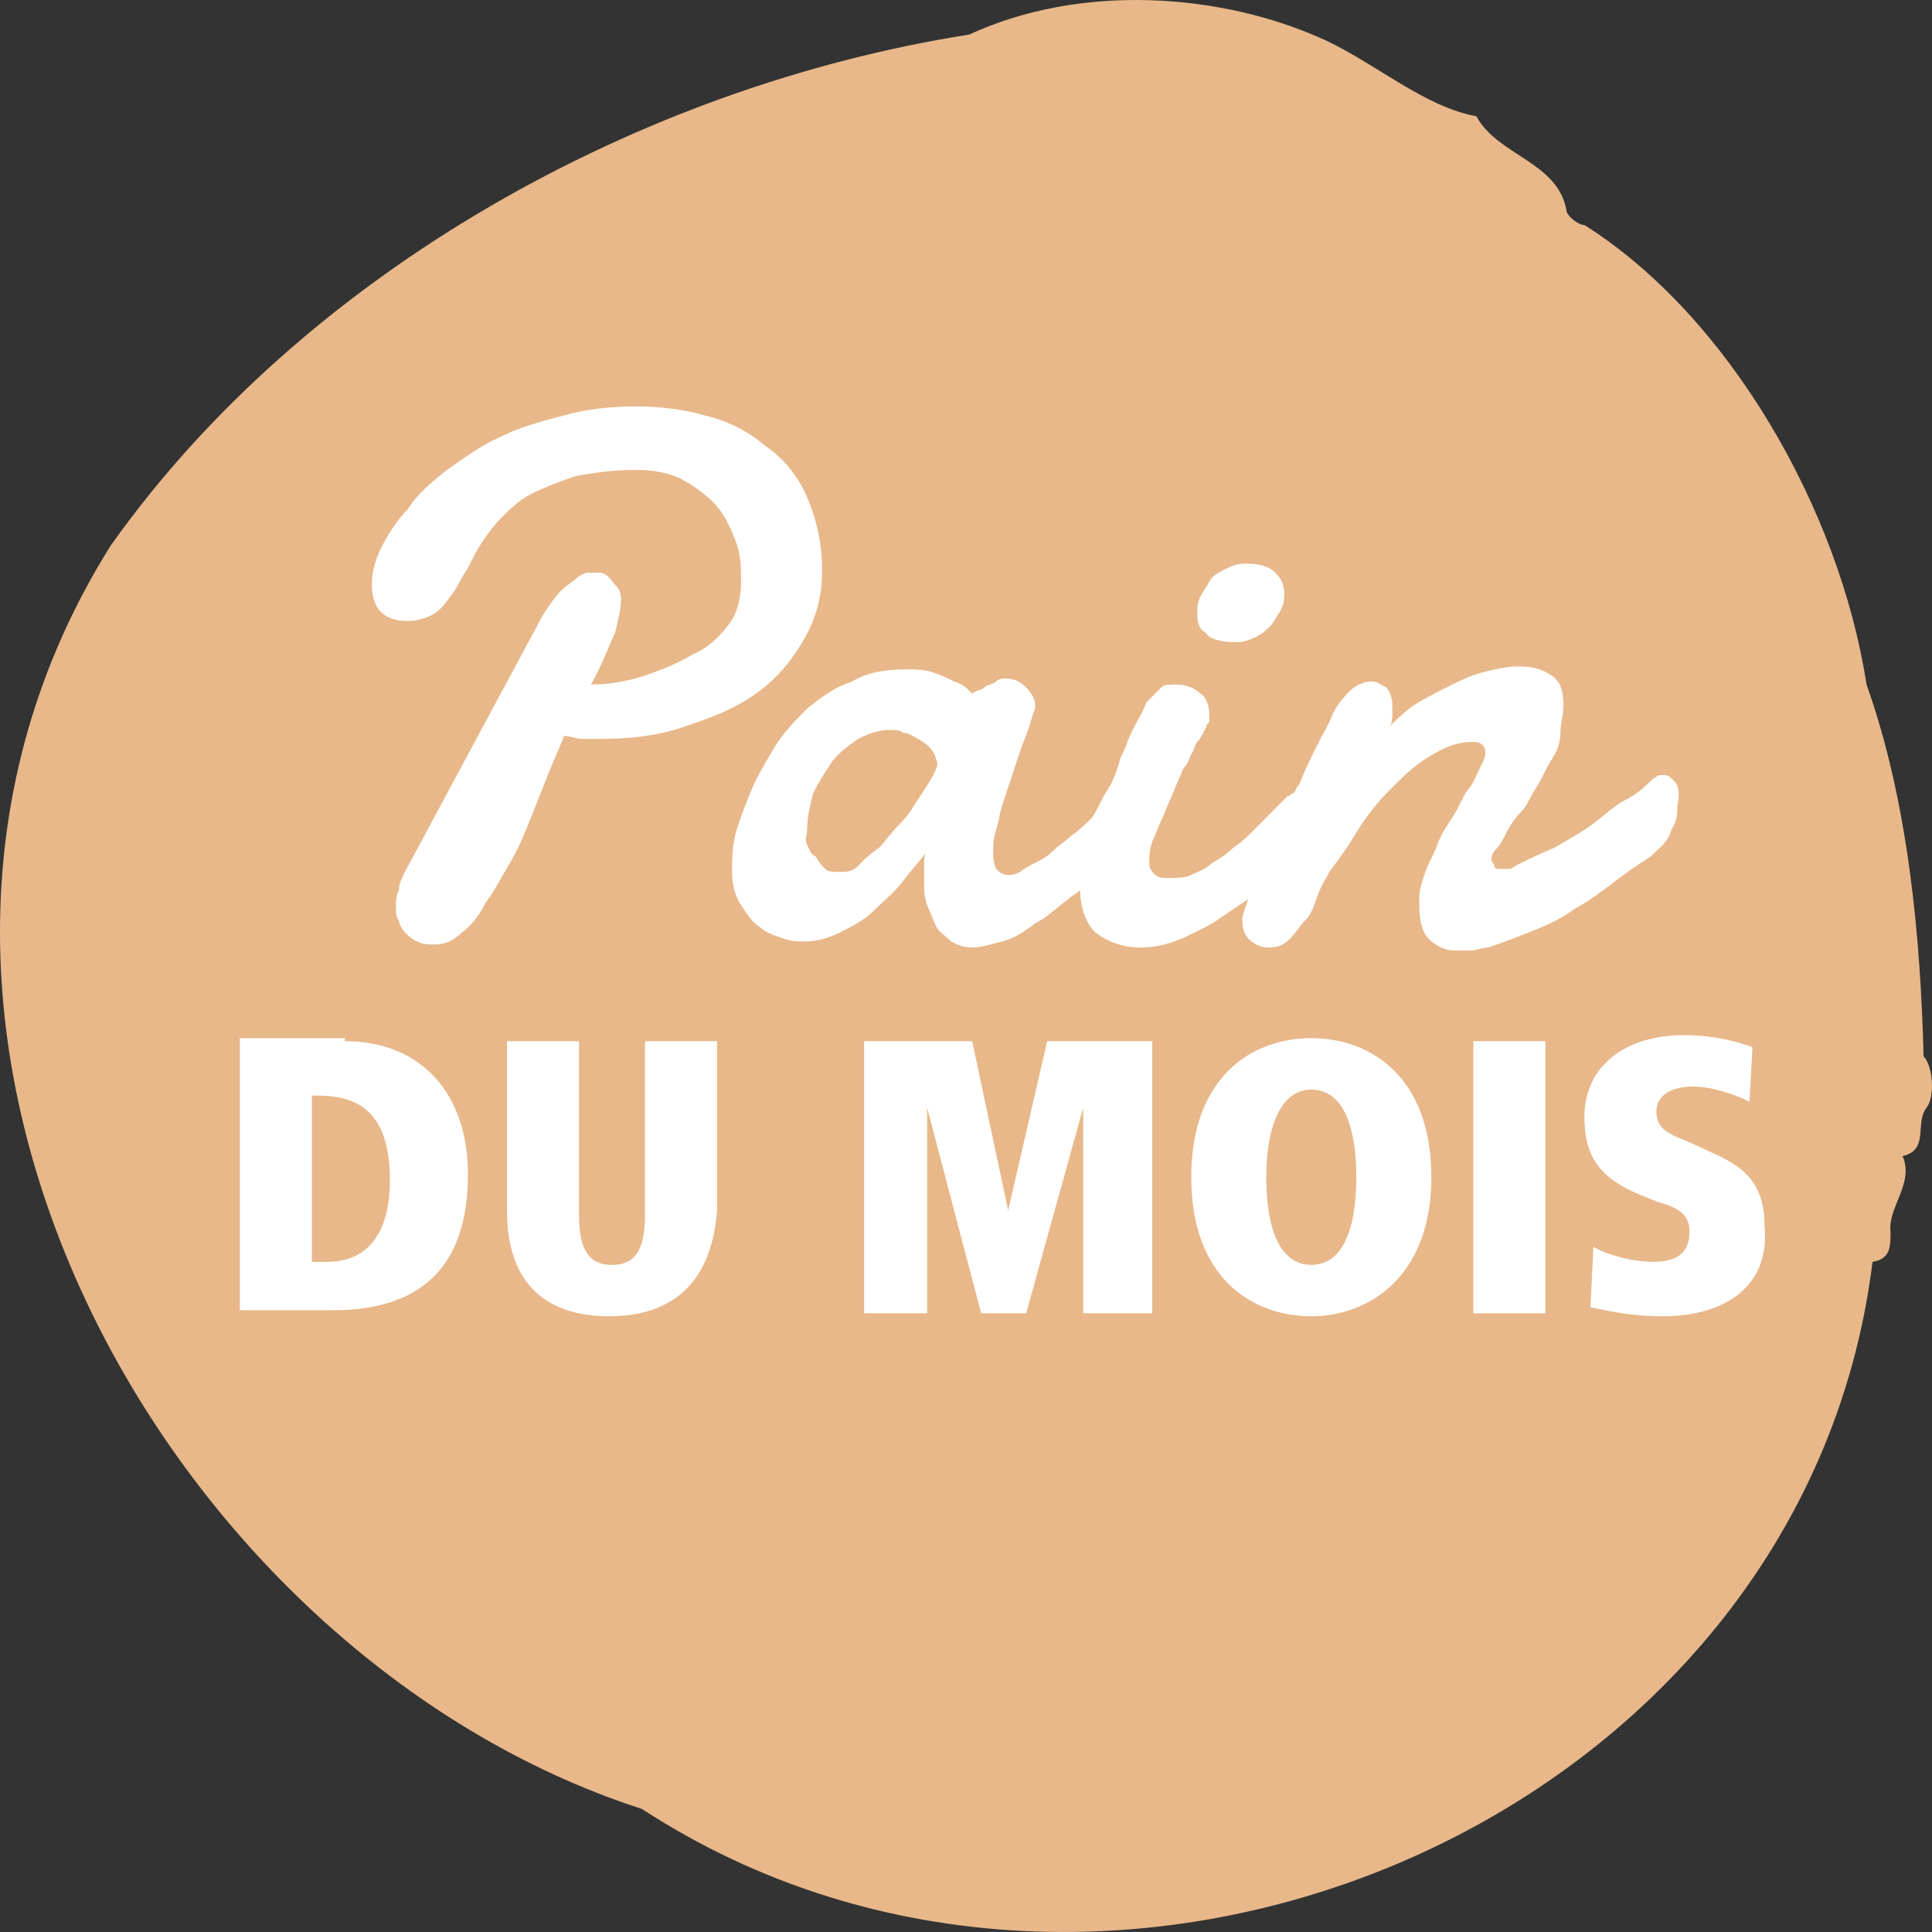 <svg xmlns="http://www.w3.org/2000/svg" width="64" height="64" viewBox="0 0 64 64" fill="none"><rect x="0" y="0" width="64" height="64" fill="#333333" stroke="none"/><path fill-rule="evenodd" clip-rule="evenodd" d="M3.67 18.069C10.132 8.957 21.267 2.848 32.104 1.146C35.783 -0.556 40.456 -0.256 43.935 1.346C45.626 2.147 47.216 3.549 48.907 3.85C49.603 5.152 51.591 5.352 51.889 6.954C51.889 7.154 52.287 7.455 52.486 7.455C57.258 10.459 60.937 16.867 61.831 22.675C63.223 26.58 63.621 31.086 63.721 34.992C64.019 35.292 64.118 36.294 63.82 36.694C63.422 37.195 63.919 38.096 63.025 38.296C63.422 39.197 62.527 39.998 62.627 40.8C62.627 41.3 62.627 41.701 62.03 41.801C59.744 60.326 36.777 70.039 21.267 59.925C5.459 54.818 -6.273 33.89 3.67 18.069Z" fill="#E8B88A"></path><path d="M11.425 34.491C14.01 34.491 15.501 36.293 15.501 38.897C15.501 42.001 13.911 43.403 11.027 43.403H7.945V34.391H11.425V34.491ZM10.331 41.801H10.829C12.22 41.801 12.916 40.8 12.916 39.097C12.916 36.794 11.823 36.293 10.53 36.293H10.331V41.801Z" fill="white"></path><path d="M20.174 43.603C18.285 43.603 16.794 42.702 16.794 40.098V34.491H19.18V40.198C19.18 41.2 19.379 41.901 20.274 41.901C21.169 41.901 21.367 41.2 21.367 40.198V34.491H23.753V40.098C23.555 42.702 22.063 43.603 20.174 43.603Z" fill="white"></path><path d="M35.882 43.503V36.694L33.993 43.503H32.502L30.712 36.694V43.503H28.625V34.491H32.204L33.397 40.098L34.689 34.491H38.169V43.503H35.882Z" fill="white"></path><path d="M43.439 43.603C41.45 43.603 39.462 42.301 39.462 38.997C39.462 35.693 41.45 34.391 43.439 34.391C45.427 34.391 47.416 35.693 47.416 38.997C47.416 42.301 45.328 43.603 43.439 43.603ZM43.439 36.093C42.445 36.093 41.947 37.295 41.947 38.997C41.947 40.8 42.445 41.901 43.439 41.901C44.433 41.901 44.93 40.8 44.93 38.997C44.93 37.195 44.433 36.093 43.439 36.093Z" fill="white"></path><path d="M48.807 43.503V34.491H51.193V43.503H48.807Z" fill="white"></path><path d="M55.071 43.603C53.977 43.603 53.182 43.403 52.685 43.303L52.784 41.3C53.082 41.501 53.977 41.801 54.773 41.801C55.667 41.801 55.966 41.4 55.966 40.8C55.966 40.199 55.568 39.998 54.872 39.798L54.375 39.598C52.883 38.997 52.486 38.196 52.486 36.994C52.486 35.292 53.878 34.291 55.767 34.291C56.463 34.291 57.258 34.391 58.053 34.691L57.954 36.494C57.556 36.294 56.761 35.993 56.065 35.993C55.369 35.993 54.872 36.294 54.872 36.794C54.872 37.295 55.071 37.495 55.866 37.795L56.96 38.296C57.755 38.697 58.451 39.197 58.451 40.599C58.65 42.602 57.159 43.603 55.071 43.603Z" fill="white"></path><path d="M26.636 21.173C27.034 20.472 27.233 19.771 27.233 18.87C27.233 17.969 27.034 17.168 26.735 16.467C26.437 15.766 25.94 15.165 25.344 14.764C24.747 14.264 24.151 13.963 23.355 13.763C22.659 13.563 21.864 13.463 21.069 13.463C20.174 13.463 19.378 13.563 18.682 13.763C17.887 13.963 17.191 14.164 16.595 14.464C15.899 14.764 15.401 15.165 14.805 15.566C14.308 15.966 13.811 16.367 13.512 16.867C13.115 17.268 12.816 17.768 12.618 18.169C12.419 18.57 12.319 18.97 12.319 19.371C12.319 19.771 12.419 20.072 12.618 20.272C12.816 20.472 13.115 20.572 13.512 20.572C13.811 20.572 14.109 20.472 14.308 20.372C14.507 20.272 14.706 20.072 14.904 19.771C15.103 19.571 15.203 19.27 15.401 18.97C15.6 18.67 15.7 18.369 15.899 18.069C16.097 17.768 16.296 17.468 16.595 17.168C16.893 16.867 17.191 16.567 17.589 16.367C17.986 16.166 18.483 15.966 19.08 15.766C19.677 15.666 20.273 15.566 21.069 15.566C21.665 15.566 22.162 15.666 22.56 15.866C22.957 16.066 23.355 16.367 23.653 16.667C23.952 16.967 24.151 17.368 24.349 17.869C24.548 18.369 24.548 18.77 24.548 19.27C24.548 19.771 24.449 20.272 24.151 20.672C23.852 21.073 23.455 21.473 22.957 21.674C22.46 21.974 21.963 22.174 21.367 22.375C20.77 22.575 20.174 22.675 19.577 22.675C19.975 21.974 20.174 21.373 20.372 20.973C20.472 20.572 20.571 20.172 20.571 19.871C20.571 19.571 20.472 19.471 20.372 19.371C20.074 18.97 19.975 18.97 19.776 18.97C19.677 18.97 19.577 18.97 19.478 18.97C19.378 18.97 19.18 19.07 19.08 19.17C18.981 19.27 18.782 19.371 18.583 19.571C18.384 19.771 18.185 20.072 17.986 20.372L13.413 28.883C13.314 29.084 13.214 29.284 13.214 29.484C13.115 29.684 13.115 29.885 13.115 30.085C13.115 30.185 13.115 30.385 13.214 30.486C13.214 30.586 13.314 30.786 13.413 30.886C13.512 30.986 13.612 31.086 13.811 31.186C14.009 31.287 14.208 31.287 14.407 31.287C14.706 31.287 15.004 31.186 15.302 30.886C15.6 30.686 15.899 30.285 16.097 29.885C16.396 29.484 16.595 29.084 16.893 28.583C17.191 28.082 17.39 27.582 17.589 27.081C17.788 26.58 17.986 26.08 18.185 25.579C18.384 25.078 18.583 24.678 18.682 24.377C18.881 24.377 19.08 24.477 19.279 24.477C19.478 24.477 19.677 24.477 19.875 24.477C20.87 24.477 21.764 24.377 22.659 24.077C23.554 23.776 24.349 23.476 25.045 22.976C25.741 22.475 26.238 21.874 26.636 21.173Z" fill="white"></path><path d="M40.953 21.273C41.251 21.273 41.45 21.173 41.649 21.073C41.847 20.973 41.947 20.873 42.146 20.672C42.245 20.472 42.345 20.372 42.444 20.172C42.543 19.971 42.543 19.771 42.543 19.671C42.543 19.371 42.444 19.17 42.245 18.97C42.046 18.77 41.748 18.67 41.251 18.67C40.953 18.67 40.754 18.77 40.555 18.87C40.356 18.97 40.157 19.07 40.058 19.27C39.958 19.471 39.859 19.571 39.76 19.771C39.66 19.971 39.66 20.172 39.66 20.372C39.66 20.672 39.76 20.873 39.958 20.973C40.058 21.173 40.456 21.273 40.953 21.273Z" fill="white"></path><path d="M55.468 25.88C55.369 25.779 55.27 25.679 55.17 25.679C55.071 25.679 55.071 25.679 54.971 25.679C54.872 25.679 54.872 25.779 54.773 25.779C54.574 25.98 54.276 26.28 53.878 26.48C53.48 26.681 53.182 26.981 52.784 27.282C52.386 27.582 51.989 27.782 51.492 28.083C50.995 28.283 50.597 28.483 50.199 28.683C50.1 28.784 50 28.784 49.901 28.784C49.801 28.784 49.801 28.784 49.702 28.784C49.603 28.784 49.503 28.784 49.503 28.683C49.503 28.583 49.404 28.583 49.404 28.483C49.404 28.283 49.503 28.183 49.603 28.083C49.702 27.982 49.801 27.782 49.901 27.582C50 27.382 50.199 27.081 50.398 26.881C50.597 26.681 50.696 26.38 50.895 26.08C51.094 25.779 51.193 25.479 51.392 25.179C51.591 24.878 51.691 24.578 51.691 24.277C51.691 23.977 51.79 23.677 51.79 23.376C51.79 22.875 51.691 22.575 51.392 22.375C51.094 22.175 50.796 22.075 50.299 22.075C49.901 22.075 49.503 22.175 49.105 22.275C48.708 22.375 48.31 22.575 47.912 22.775C47.515 22.976 47.117 23.176 46.819 23.376C46.52 23.576 46.222 23.877 46.023 24.077C46.123 23.977 46.123 23.777 46.123 23.677C46.123 23.576 46.123 23.476 46.123 23.376C46.123 23.076 46.023 22.875 45.924 22.775C45.725 22.675 45.626 22.575 45.427 22.575C45.228 22.575 44.93 22.675 44.731 22.875C44.532 23.076 44.333 23.276 44.134 23.677C44.035 23.977 43.836 24.277 43.637 24.678C43.438 25.078 43.24 25.479 43.041 25.98C42.941 26.08 42.941 26.18 42.842 26.28C42.742 26.28 42.742 26.38 42.643 26.38C42.544 26.48 42.345 26.681 42.146 26.881C41.947 27.081 41.748 27.282 41.549 27.482C41.351 27.682 41.152 27.882 40.853 28.083C40.655 28.283 40.356 28.483 40.157 28.583C39.959 28.784 39.66 28.884 39.462 28.984C39.263 29.084 38.965 29.084 38.766 29.084C38.567 29.084 38.368 29.084 38.269 28.984C38.169 28.884 38.07 28.784 38.07 28.583C38.07 28.383 38.07 28.183 38.169 27.882C38.269 27.682 38.368 27.382 38.467 27.181C38.567 26.981 38.666 26.681 38.766 26.48C38.865 26.28 38.965 25.98 39.064 25.779C39.163 25.579 39.163 25.479 39.263 25.379C39.362 25.279 39.362 25.179 39.462 24.978C39.561 24.878 39.561 24.678 39.66 24.578C39.76 24.478 39.859 24.277 39.959 24.077C39.959 23.977 40.058 23.977 40.058 23.877C40.058 23.777 40.058 23.777 40.058 23.677C40.058 23.376 39.959 23.076 39.76 22.976C39.561 22.775 39.263 22.675 38.965 22.675C38.766 22.675 38.567 22.675 38.467 22.775C38.368 22.875 38.169 23.076 37.97 23.276C37.871 23.576 37.672 23.877 37.573 24.077C37.473 24.277 37.374 24.478 37.274 24.778C37.175 24.978 37.075 25.179 37.075 25.279C36.976 25.579 36.877 25.88 36.678 26.18C36.479 26.48 36.38 26.781 36.181 27.081C35.982 27.282 35.783 27.482 35.485 27.682C35.286 27.882 35.087 27.982 34.888 28.183C34.689 28.383 34.49 28.483 34.292 28.583C34.093 28.683 33.894 28.784 33.794 28.884C33.596 28.984 33.496 28.984 33.397 28.984C33.198 28.984 33.099 28.884 32.999 28.784C32.9 28.583 32.9 28.383 32.9 28.183C32.9 27.982 32.9 27.782 32.999 27.482C33.099 27.181 33.099 26.981 33.198 26.681C33.297 26.38 33.397 26.08 33.496 25.779C33.596 25.479 33.695 25.179 33.794 24.878C33.894 24.578 33.993 24.378 34.093 24.077C34.192 23.777 34.192 23.677 34.292 23.476V23.376C34.292 23.176 34.192 22.976 33.993 22.775C33.794 22.575 33.596 22.475 33.297 22.475C33.198 22.475 33.099 22.475 32.999 22.575C32.9 22.675 32.701 22.675 32.602 22.775C32.502 22.875 32.303 22.875 32.204 22.976C32.005 22.775 31.905 22.675 31.607 22.575C31.408 22.475 31.209 22.375 30.911 22.275C30.613 22.175 30.315 22.175 30.017 22.175C29.32 22.175 28.724 22.275 28.227 22.575C27.63 22.775 27.233 23.076 26.736 23.476C26.338 23.877 25.94 24.277 25.642 24.778C25.344 25.279 25.045 25.779 24.846 26.28C24.648 26.781 24.449 27.282 24.349 27.682C24.25 28.183 24.25 28.483 24.25 28.884C24.25 29.284 24.349 29.685 24.548 29.985C24.747 30.285 24.946 30.586 25.145 30.686C25.344 30.886 25.642 30.986 25.94 31.087C26.238 31.187 26.437 31.187 26.636 31.187C27.034 31.187 27.431 31.087 27.829 30.886C28.227 30.686 28.625 30.486 28.923 30.185C29.221 29.885 29.619 29.585 29.917 29.184C30.215 28.784 30.514 28.483 30.712 28.183C30.613 28.283 30.613 28.483 30.613 28.683C30.613 28.884 30.613 28.984 30.613 29.184C30.613 29.484 30.613 29.685 30.712 29.985C30.812 30.185 30.911 30.486 31.011 30.686C31.11 30.886 31.309 30.986 31.508 31.187C31.707 31.287 31.905 31.387 32.204 31.387C32.502 31.387 32.8 31.287 33.198 31.187C33.596 31.087 33.894 30.886 34.292 30.586C34.689 30.386 34.988 30.085 35.385 29.785C35.485 29.685 35.684 29.585 35.783 29.484C35.783 30.085 35.982 30.586 36.28 30.886C36.678 31.187 37.175 31.387 37.771 31.387C38.269 31.387 38.666 31.287 39.163 31.087C39.561 30.886 40.058 30.686 40.456 30.386C40.754 30.185 41.052 29.985 41.351 29.785C41.251 30.085 41.152 30.285 41.152 30.486C41.152 30.786 41.251 30.986 41.351 31.087C41.549 31.287 41.748 31.387 42.047 31.387C42.345 31.387 42.544 31.287 42.742 31.087C42.941 30.886 43.041 30.686 43.24 30.486C43.438 30.285 43.538 29.985 43.637 29.685C43.737 29.384 43.936 29.084 44.035 28.884C44.333 28.483 44.632 28.083 44.93 27.582C45.228 27.081 45.626 26.581 46.023 26.18C46.421 25.779 46.819 25.379 47.316 25.078C47.813 24.778 48.211 24.578 48.807 24.578C48.907 24.578 49.006 24.578 49.105 24.678C49.205 24.778 49.205 24.878 49.205 24.978C49.205 25.078 49.105 25.279 49.006 25.479C48.907 25.679 48.807 25.98 48.608 26.18C48.41 26.48 48.31 26.781 48.111 27.081C47.912 27.382 47.714 27.682 47.614 27.982C47.515 28.283 47.316 28.583 47.217 28.884C47.117 29.184 47.018 29.484 47.018 29.685C47.018 29.785 47.018 29.785 47.018 29.885C47.018 29.985 47.018 29.985 47.018 30.085C47.018 30.486 47.117 30.886 47.316 31.087C47.515 31.287 47.813 31.487 48.211 31.487C48.31 31.487 48.509 31.487 48.708 31.487C48.907 31.487 49.105 31.387 49.304 31.387C49.901 31.187 50.398 30.986 50.895 30.786C51.392 30.586 51.79 30.386 52.188 30.085C52.585 29.885 52.983 29.585 53.381 29.284C53.778 28.984 54.176 28.683 54.673 28.383C54.971 28.083 55.27 27.882 55.369 27.482C55.568 27.181 55.568 26.881 55.568 26.681C55.667 26.18 55.568 25.98 55.468 25.88ZM30.911 25.679C30.812 25.88 30.613 26.18 30.414 26.48C30.215 26.781 30.116 26.981 29.818 27.282C29.519 27.582 29.32 27.882 29.122 28.083C28.823 28.283 28.625 28.483 28.426 28.683C28.227 28.884 28.028 28.884 27.829 28.884C27.63 28.884 27.431 28.884 27.332 28.784C27.233 28.683 27.133 28.583 27.034 28.383C26.835 28.283 26.835 28.183 26.736 27.982C26.636 27.782 26.736 27.682 26.736 27.482C26.736 27.081 26.835 26.681 26.934 26.28C27.133 25.88 27.332 25.579 27.531 25.279C27.73 24.978 28.128 24.678 28.426 24.478C28.823 24.277 29.122 24.177 29.519 24.177C29.619 24.177 29.818 24.177 29.917 24.277C30.116 24.277 30.215 24.378 30.414 24.478C30.613 24.578 30.712 24.678 30.812 24.778C30.911 24.878 31.011 25.078 31.011 25.179C31.11 25.279 31.011 25.479 30.911 25.679Z" fill="white"></path></svg>